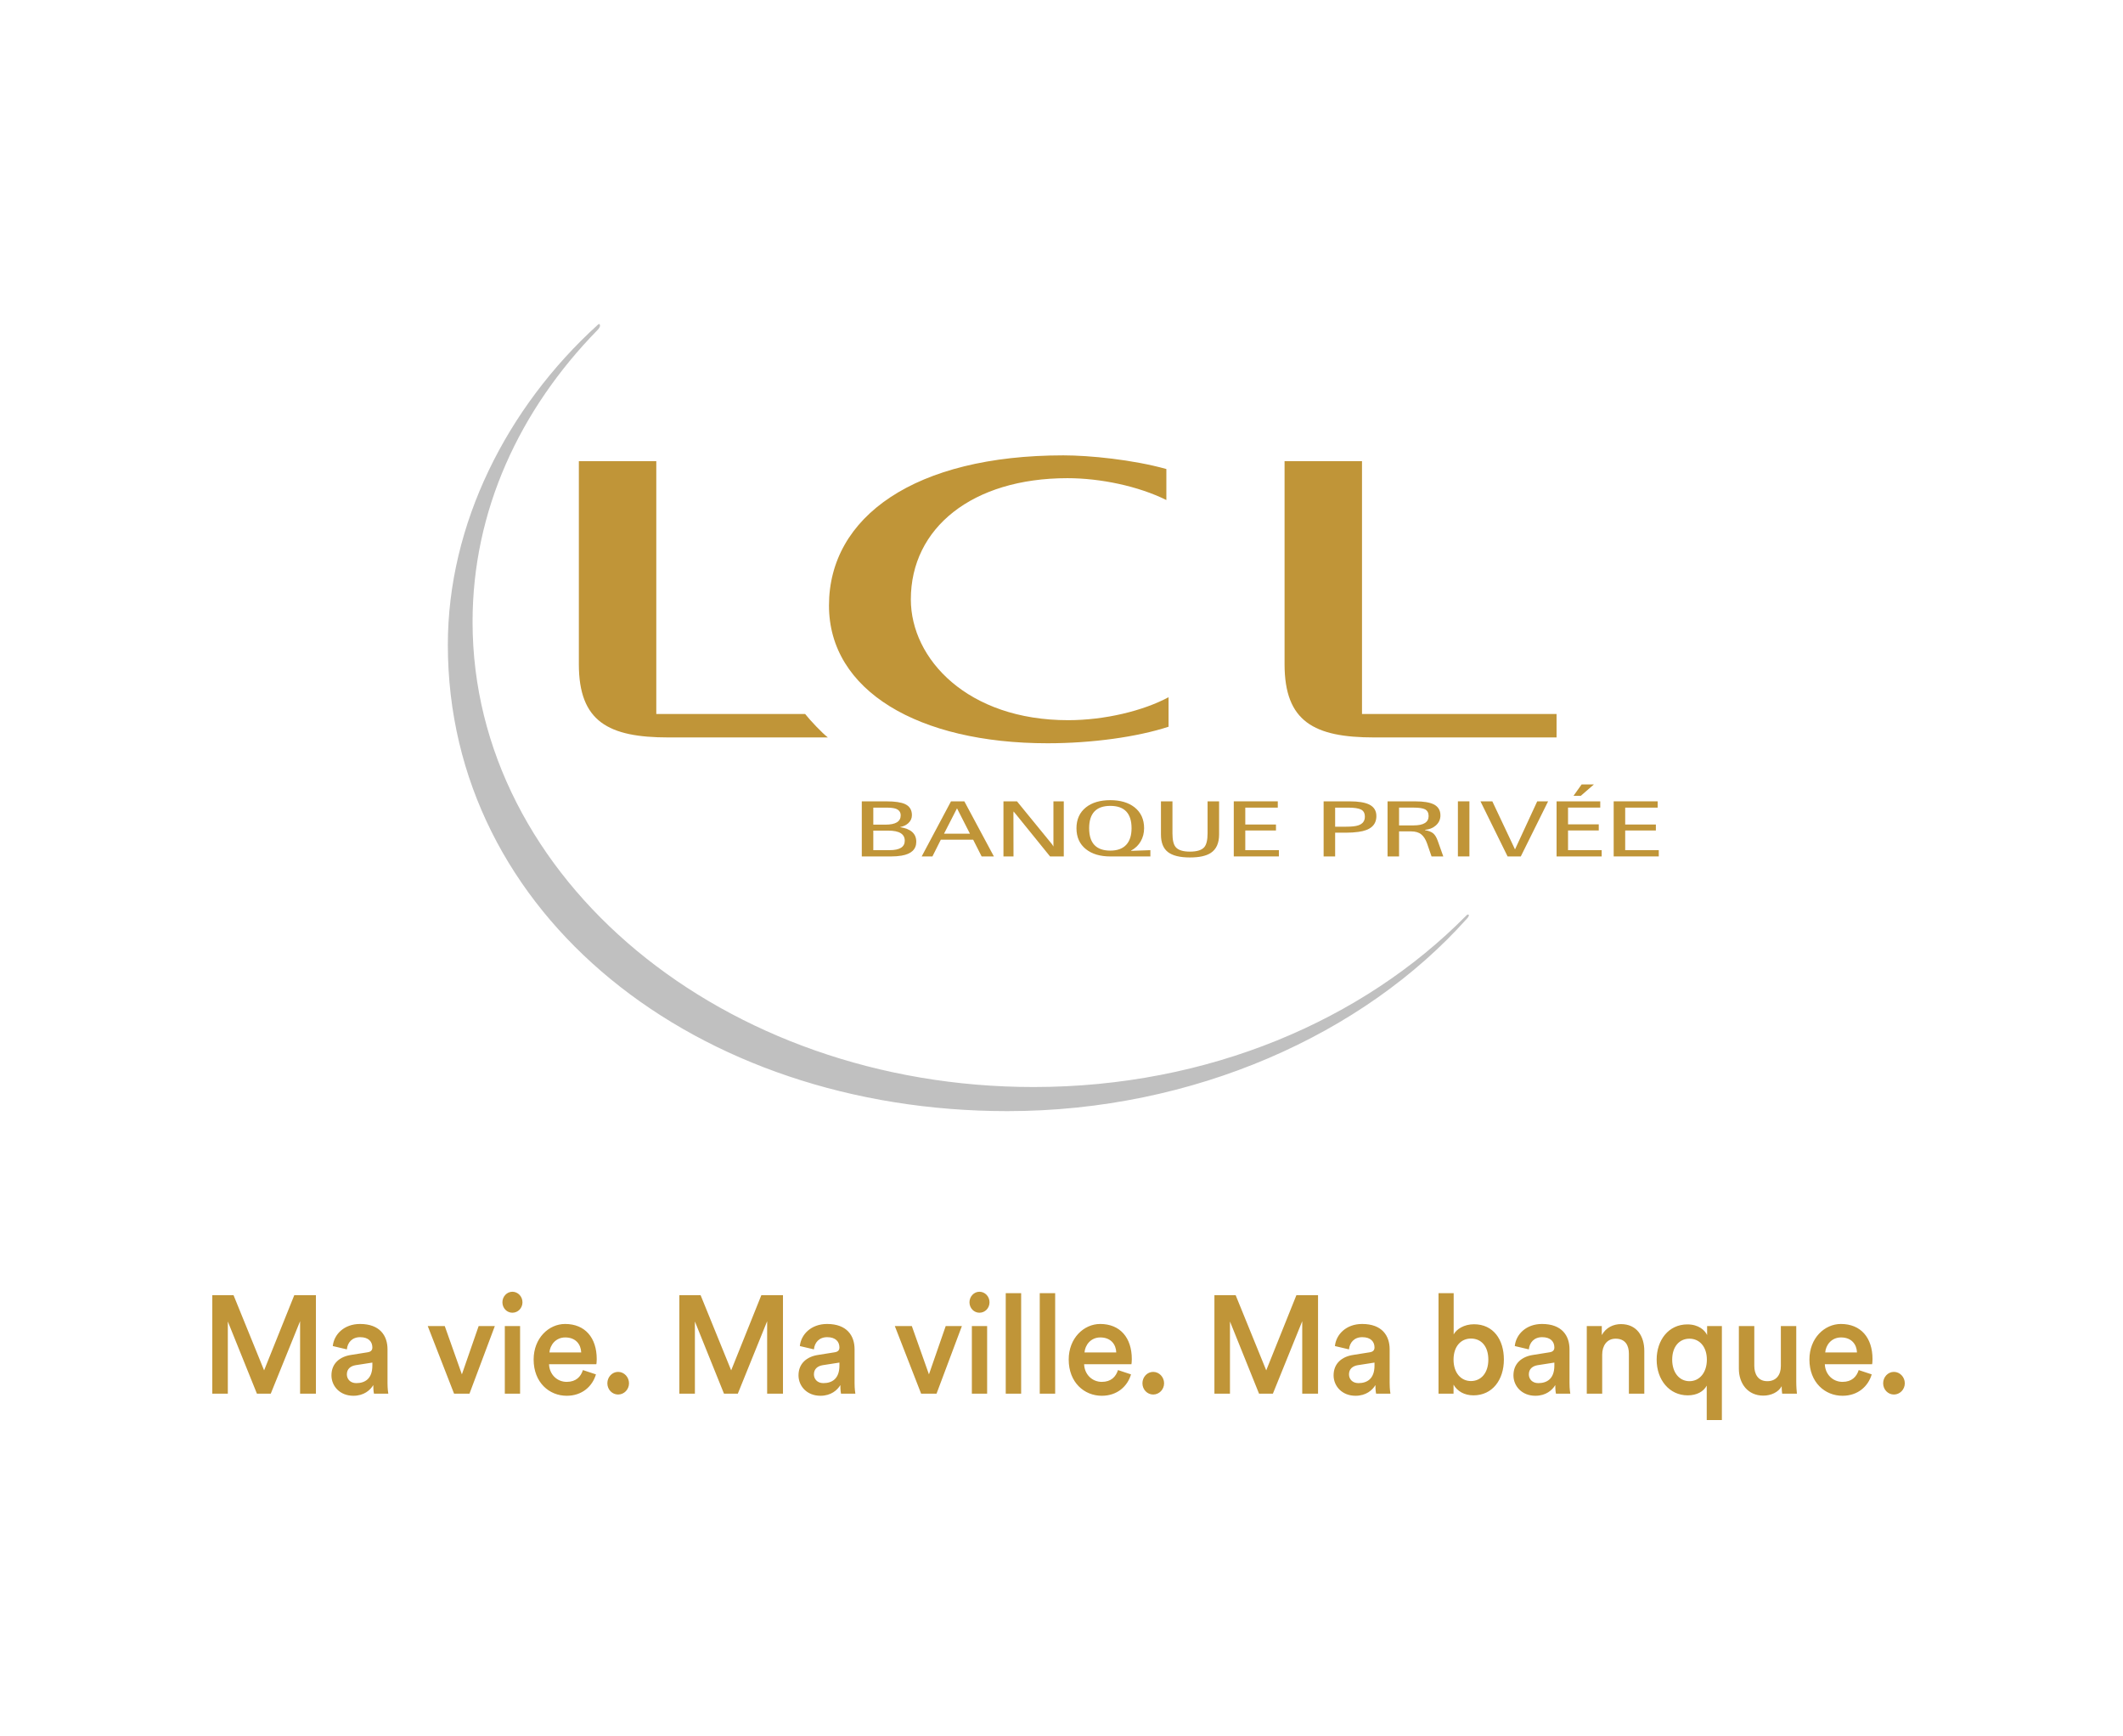 <?xml version="1.0" encoding="utf-8"?>
<svg xmlns="http://www.w3.org/2000/svg" xmlns:xlink="http://www.w3.org/1999/xlink" width="170px" height="139px" viewBox="0 0 170 139" version="1.1">
    
    <title>Logo/logo_Header</title>
    <desc>Created with Sketch.</desc>
    <g id="Logo/logo_Header" stroke="none" stroke-width="1" fill="none" fill-rule="evenodd">
        <rect fill="#FFFFFF" x="0" y="0" width="170" height="139"/>
        <g id="Logo" transform="translate(17, 25)">
            <path d="M133.794,85.751 C133.794,86.251 134.177,86.652 134.655,86.652 C135.133,86.652 135.528,86.251 135.528,85.751 C135.528,85.251 135.133,84.839 134.655,84.839 C134.177,84.839 133.794,85.251 133.794,85.751 L133.794,85.751 Z M131.837,84.694 C131.665,85.228 131.283,85.639 130.538,85.639 C129.773,85.639 129.155,85.05 129.123,84.228 L132.91,84.228 C132.922,84.205 132.942,84.028 132.942,83.816 C132.942,82.104 132.006,81.003 130.41,81.003 C129.102,81.003 127.89,82.137 127.89,83.85 C127.89,85.684 129.135,86.752 130.538,86.752 C131.783,86.752 132.602,85.985 132.878,85.039 L131.837,84.694 Z M129.155,83.282 C129.198,82.704 129.645,82.081 130.422,82.081 C131.272,82.081 131.677,82.648 131.698,83.282 L129.155,83.282 Z M125.667,85.985 C125.667,86.206 125.688,86.462 125.708,86.585 L126.89,86.585 C126.868,86.385 126.836,86.039 126.836,85.595 L126.836,81.17 L125.603,81.17 L125.603,84.372 C125.603,85.084 125.23,85.584 124.517,85.584 C123.773,85.584 123.476,85.017 123.476,84.35 L123.476,81.17 L122.24,81.17 L122.24,84.583 C122.24,85.784 122.965,86.74 124.198,86.74 C124.805,86.74 125.411,86.473 125.667,85.985 L125.667,85.985 Z M116.901,83.861 C116.901,82.827 117.466,82.181 118.284,82.181 C119.092,82.181 119.678,82.827 119.678,83.861 C119.678,84.895 119.092,85.584 118.284,85.584 C117.475,85.584 116.901,84.895 116.901,83.861 L116.901,83.861 Z M120.88,88.697 L120.88,81.17 L119.698,81.17 L119.698,81.893 C119.519,81.503 119.018,81.037 118.115,81.037 C116.604,81.037 115.657,82.304 115.657,83.861 C115.657,85.473 116.668,86.718 118.146,86.718 C118.869,86.718 119.411,86.418 119.667,85.939 L119.667,88.697 L120.88,88.697 Z M111.296,83.461 C111.296,82.748 111.668,82.181 112.369,82.181 C113.147,82.181 113.434,82.715 113.434,83.382 L113.434,86.585 L114.668,86.585 L114.668,83.16 C114.668,81.97 114.062,81.014 112.795,81.014 C112.221,81.014 111.605,81.27 111.264,81.893 L111.264,81.17 L110.062,81.17 L110.062,86.585 L111.296,86.585 L111.296,83.461 Z M106.18,85.739 C105.69,85.739 105.423,85.406 105.423,85.039 C105.423,84.594 105.733,84.372 106.116,84.305 L107.466,84.094 L107.466,84.338 C107.466,85.395 106.87,85.739 106.18,85.739 L106.18,85.739 Z M104.19,85.117 C104.19,85.973 104.86,86.752 105.946,86.752 C106.785,86.752 107.296,86.306 107.54,85.895 C107.54,86.329 107.583,86.552 107.594,86.585 L108.743,86.585 C108.732,86.529 108.679,86.206 108.679,85.718 L108.679,83.027 C108.679,81.948 108.073,81.003 106.478,81.003 C105.2,81.003 104.392,81.837 104.296,82.771 L105.423,83.037 C105.477,82.493 105.839,82.06 106.488,82.06 C107.169,82.06 107.466,82.427 107.466,82.882 C107.466,83.071 107.38,83.227 107.083,83.271 L105.754,83.483 C104.871,83.616 104.19,84.15 104.19,85.117 L104.19,85.117 Z M102.179,83.861 C102.179,84.928 101.594,85.573 100.786,85.573 C99.999,85.573 99.393,84.928 99.393,83.861 C99.393,82.782 99.999,82.17 100.786,82.17 C101.606,82.17 102.179,82.782 102.179,83.861 L102.179,83.861 Z M99.393,86.585 L99.393,85.862 C99.691,86.385 100.254,86.718 100.988,86.718 C102.499,86.718 103.424,85.484 103.424,83.85 C103.424,82.26 102.584,81.026 101.032,81.026 C100.234,81.026 99.637,81.414 99.403,81.837 L99.403,78.535 L98.19,78.535 L98.19,86.585 L99.393,86.585 Z M91.777,85.739 C91.287,85.739 91.021,85.406 91.021,85.039 C91.021,84.594 91.33,84.372 91.713,84.305 L93.064,84.094 L93.064,84.338 C93.064,85.395 92.468,85.739 91.777,85.739 L91.777,85.739 Z M89.788,85.117 C89.788,85.973 90.458,86.752 91.543,86.752 C92.383,86.752 92.894,86.306 93.138,85.895 C93.138,86.329 93.181,86.552 93.192,86.585 L94.34,86.585 C94.329,86.529 94.277,86.206 94.277,85.718 L94.277,83.027 C94.277,81.948 93.67,81.003 92.074,81.003 C90.798,81.003 89.989,81.837 89.894,82.771 L91.021,83.037 C91.075,82.493 91.436,82.06 92.084,82.06 C92.766,82.06 93.064,82.427 93.064,82.882 C93.064,83.071 92.978,83.227 92.681,83.271 L91.351,83.483 C90.468,83.616 89.788,84.15 89.788,85.117 L89.788,85.117 Z M88.542,86.585 L88.542,78.702 L86.808,78.702 L84.394,84.717 L81.947,78.702 L80.245,78.702 L80.245,86.585 L81.49,86.585 L81.49,80.803 L83.819,86.585 L84.926,86.585 L87.277,80.781 L87.277,86.585 L88.542,86.585 Z M74.481,85.751 C74.481,86.251 74.864,86.652 75.342,86.652 C75.821,86.652 76.215,86.251 76.215,85.751 C76.215,85.251 75.821,84.839 75.342,84.839 C74.864,84.839 74.481,85.251 74.481,85.751 L74.481,85.751 Z M72.523,84.694 C72.353,85.228 71.971,85.639 71.226,85.639 C70.46,85.639 69.843,85.05 69.811,84.228 L73.598,84.228 C73.608,84.205 73.63,84.028 73.63,83.816 C73.63,82.104 72.693,81.003 71.098,81.003 C69.79,81.003 68.577,82.137 68.577,83.85 C68.577,85.684 69.822,86.752 71.226,86.752 C72.47,86.752 73.29,85.985 73.566,85.039 L72.523,84.694 Z M69.843,83.282 C69.886,82.704 70.332,82.081 71.109,82.081 C71.96,82.081 72.364,82.648 72.385,83.282 L69.843,83.282 Z M66.258,86.585 L67.493,86.585 L67.493,78.535 L66.258,78.535 L66.258,86.585 Z M63.535,86.585 L64.769,86.585 L64.769,78.535 L63.535,78.535 L63.535,86.585 Z M60.631,79.269 C60.631,79.736 60.993,80.103 61.429,80.103 C61.876,80.103 62.236,79.736 62.236,79.269 C62.236,78.802 61.876,78.423 61.429,78.423 C60.993,78.423 60.631,78.802 60.631,79.269 L60.631,79.269 Z M60.822,86.585 L62.045,86.585 L62.045,81.17 L60.822,81.17 L60.822,86.585 Z M60.024,81.17 L58.728,81.17 L57.386,85.039 L56.015,81.17 L54.653,81.17 L56.76,86.585 L57.993,86.585 L60.024,81.17 Z M48.93,85.739 C48.441,85.739 48.175,85.406 48.175,85.039 C48.175,84.594 48.483,84.372 48.866,84.305 L50.217,84.094 L50.217,84.338 C50.217,85.395 49.622,85.739 48.93,85.739 L48.93,85.739 Z M46.941,85.117 C46.941,85.973 47.611,86.752 48.696,86.752 C49.537,86.752 50.047,86.306 50.292,85.895 C50.292,86.329 50.334,86.552 50.344,86.585 L51.494,86.585 C51.484,86.529 51.43,86.206 51.43,85.718 L51.43,83.027 C51.43,81.948 50.823,81.003 49.229,81.003 C47.952,81.003 47.143,81.837 47.048,82.771 L48.175,83.037 C48.228,82.493 48.59,82.06 49.239,82.06 C49.919,82.06 50.217,82.427 50.217,82.882 C50.217,83.071 50.133,83.227 49.835,83.271 L48.504,83.483 C47.623,83.616 46.941,84.15 46.941,85.117 L46.941,85.117 Z M45.697,86.585 L45.697,78.702 L43.963,78.702 L41.549,84.717 L39.102,78.702 L37.4,78.702 L37.4,86.585 L38.644,86.585 L38.644,80.803 L40.974,86.585 L42.08,86.585 L44.43,80.781 L44.43,86.585 L45.697,86.585 Z M31.634,85.751 C31.634,86.251 32.017,86.652 32.496,86.652 C32.974,86.652 33.368,86.251 33.368,85.751 C33.368,85.251 32.974,84.839 32.496,84.839 C32.017,84.839 31.634,85.251 31.634,85.751 L31.634,85.751 Z M29.677,84.694 C29.506,85.228 29.123,85.639 28.379,85.639 C27.613,85.639 26.996,85.05 26.964,84.228 L30.752,84.228 C30.762,84.205 30.783,84.028 30.783,83.816 C30.783,82.104 29.847,81.003 28.251,81.003 C26.944,81.003 25.731,82.137 25.731,83.85 C25.731,85.684 26.976,86.752 28.379,86.752 C29.624,86.752 30.443,85.985 30.72,85.039 L29.677,84.694 Z M26.996,83.282 C27.04,82.704 27.486,82.081 28.263,82.081 C29.113,82.081 29.518,82.648 29.539,83.282 L26.996,83.282 Z M23.231,79.269 C23.231,79.736 23.592,80.103 24.029,80.103 C24.475,80.103 24.837,79.736 24.837,79.269 C24.837,78.802 24.475,78.423 24.029,78.423 C23.592,78.423 23.231,78.802 23.231,79.269 L23.231,79.269 Z M23.423,86.585 L24.646,86.585 L24.646,81.17 L23.423,81.17 L23.423,86.585 Z M22.624,81.17 L21.328,81.17 L19.986,85.039 L18.614,81.17 L17.252,81.17 L19.36,86.585 L20.593,86.585 L22.624,81.17 Z M11.53,85.739 C11.041,85.739 10.775,85.406 10.775,85.039 C10.775,84.594 11.083,84.372 11.466,84.305 L12.817,84.094 L12.817,84.338 C12.817,85.395 12.221,85.739 11.53,85.739 L11.53,85.739 Z M9.541,85.117 C9.541,85.973 10.21,86.752 11.296,86.752 C12.137,86.752 12.647,86.306 12.892,85.895 C12.892,86.329 12.935,86.552 12.945,86.585 L14.094,86.585 C14.084,86.529 14.03,86.206 14.03,85.718 L14.03,83.027 C14.03,81.948 13.424,81.003 11.829,81.003 C10.552,81.003 9.744,81.837 9.648,82.771 L10.775,83.037 C10.828,82.493 11.19,82.06 11.839,82.06 C12.519,82.06 12.817,82.427 12.817,82.882 C12.817,83.071 12.732,83.227 12.434,83.271 L11.105,83.483 C10.222,83.616 9.541,84.15 9.541,85.117 L9.541,85.117 Z M8.297,86.585 L8.297,78.702 L6.563,78.702 L4.148,84.717 L1.702,78.702 L-2.4158453e-13,78.702 L-2.4158453e-13,86.585 L1.243,86.585 L1.243,80.803 L3.574,86.585 L4.68,86.585 L7.03,80.781 L7.03,86.585 L8.297,86.585 Z" id="Ma-vie.-Ma-ville.-Ma-banque.-Copy" fill="#C09538"/>
            <path d="M100.608,48.248 C100.543,48.149 100.389,48.327 100.389,48.327 C92.15,56.672 79.785,62.032 65.764,62.032 C40.954,62.032 20.841,45.358 20.841,24.789 C20.841,15.905 24.595,7.81 30.86,1.408 C30.86,1.408 31.042,1.229 31.044,1.084 C31.049,0.819 30.86,1.012 30.86,1.012 C23.571,7.63 18.861,16.983 18.861,26.624 C18.861,48.281 38.753,63.962 63.667,63.962 C78.59,63.962 92.203,57.803 100.457,48.558 C100.457,48.558 100.673,48.346 100.608,48.248" id="Fill-1" fill="#C0C0C0"/>
            <path d="M93.043,34.043 L107.642,34.043 L107.642,32.165 L92.063,32.165 L92.063,11.924 L85.862,11.924 L85.862,28.178 C85.862,32.779 88.227,34.043 93.043,34.043" id="Fill-4" fill="#C09538"/>
            <path d="M49.292,34.043 L36.533,34.043 C31.717,34.043 29.352,32.779 29.352,28.178 L29.352,11.924 L35.553,11.924 L35.553,32.165 L47.47,32.165 C47.899,32.705 48.835,33.693 49.292,34.043" id="Fill-6" fill="#C09538"/>
            <path d="M68.153,11.458 C56.278,11.458 49.381,16.361 49.381,23.482 C49.381,30.299 56.534,34.509 66.888,34.509 C70.447,34.509 74.078,34.001 76.573,33.185 L76.573,30.823 C74.536,31.914 71.465,32.661 68.529,32.661 C60.483,32.661 55.936,27.766 55.936,22.99 C55.936,17.263 60.86,13.285 68.475,13.285 C71.115,13.285 74.149,13.921 76.397,15.034 L76.397,12.552 C73.706,11.8 70.232,11.458 68.153,11.458" id="Fill-8" fill="#C09538"/>
            <path d="M52.93,41.504 L52.93,43.067 L54.237,43.067 C55.045,43.067 55.449,42.816 55.449,42.311 C55.449,41.773 55.01,41.504 54.13,41.504 L52.93,41.504 Z M53.903,41.025 C54.717,41.025 55.123,40.778 55.123,40.283 C55.123,40.006 54.976,39.825 54.684,39.736 C54.528,39.685 54.268,39.662 53.903,39.662 L52.93,39.662 L52.93,41.025 L53.903,41.025 Z M55.084,41.228 C55.943,41.36 56.371,41.748 56.371,42.393 C56.371,43.001 55.977,43.373 55.19,43.507 C54.937,43.548 54.657,43.571 54.346,43.571 L52.008,43.571 L52.008,39.16 L53.996,39.16 C54.662,39.16 55.155,39.234 55.474,39.379 C55.84,39.552 56.022,39.847 56.022,40.266 C56.022,40.518 55.925,40.733 55.732,40.908 C55.56,41.063 55.344,41.167 55.084,41.216 L55.084,41.228 Z" id="Fill-10" fill="#C09538"/>
            <path d="M58.592,41.75 L60.669,41.75 L59.633,39.719 L58.592,41.75 Z M61.605,43.57 L60.926,42.229 L58.337,42.229 L57.664,43.57 L56.804,43.57 L59.151,39.16 L60.221,39.16 L62.586,43.57 L61.605,43.57 Z" id="Fill-12" fill="#C09538"/>
            <path d="M67.184,42.525 C67.214,42.555 67.26,42.62 67.322,42.721 C67.339,42.75 67.35,42.771 67.354,42.782 L67.354,39.159 L68.183,39.159 L68.183,43.569 L67.082,43.569 L64.358,40.205 C64.333,40.179 64.281,40.116 64.202,40.016 C64.18,39.995 64.166,39.98 64.157,39.971 L64.157,40.035 C64.153,40.064 64.15,40.085 64.15,40.098 L64.157,43.569 L63.352,43.569 L63.352,39.159 L64.435,39.159 L67.184,42.525 Z" id="Fill-14" fill="#C09538"/>
            <path d="M70.214,41.312 C70.214,42.508 70.779,43.104 71.909,43.104 C72.476,43.104 72.904,42.946 73.194,42.627 C73.471,42.32 73.61,41.883 73.61,41.312 C73.61,40.119 73.043,39.522 71.909,39.522 C70.779,39.522 70.214,40.119 70.214,41.312 L70.214,41.312 Z M73.571,43.123 L75.117,43.068 L75.117,43.571 L71.911,43.571 C71.093,43.571 70.443,43.377 69.959,42.991 C69.452,42.589 69.199,42.028 69.199,41.312 C69.199,40.603 69.452,40.045 69.959,39.639 C70.442,39.257 71.092,39.065 71.91,39.065 C72.717,39.065 73.366,39.257 73.853,39.639 C74.36,40.045 74.614,40.602 74.614,41.311 C74.614,41.697 74.523,42.046 74.344,42.361 C74.163,42.675 73.906,42.923 73.571,43.103 L73.571,43.123 Z" id="Fill-16" fill="#C09538"/>
            <path d="M78.285,43.652 C77.483,43.652 76.896,43.508 76.524,43.221 C76.151,42.933 75.964,42.465 75.964,41.814 L75.964,39.159 L76.885,39.159 L76.885,41.726 C76.885,42.257 76.972,42.626 77.149,42.827 C77.35,43.066 77.729,43.185 78.285,43.185 C78.845,43.185 79.229,43.066 79.434,42.827 C79.608,42.62 79.697,42.254 79.697,41.726 L79.697,39.159 L80.619,39.159 L80.619,41.814 C80.619,42.512 80.394,43.003 79.947,43.293 C79.577,43.533 79.024,43.652 78.285,43.652" id="Fill-18" fill="#C09538"/>
            <polygon id="Fill-20" fill="#C09538" points="82.717 43.068 85.407 43.068 85.407 43.569 81.795 43.569 81.795 39.158 85.319 39.158 85.319 39.662 82.717 39.662 82.717 41.014 85.174 41.014 85.174 41.492 82.717 41.492"/>
            <path d="M90.793,41.189 C91.227,41.189 91.55,41.155 91.761,41.083 C92.116,40.966 92.292,40.735 92.292,40.39 C92.292,40.109 92.189,39.918 91.983,39.815 C91.776,39.713 91.435,39.662 90.957,39.662 L89.912,39.662 L89.912,41.189 L90.793,41.189 Z M89.912,41.669 L89.912,43.57 L88.99,43.57 L88.99,39.16 L91.082,39.16 C91.769,39.16 92.288,39.243 92.635,39.411 C93.022,39.6 93.214,39.91 93.214,40.339 C93.214,41.057 92.736,41.479 91.778,41.604 C91.476,41.647 91.137,41.669 90.763,41.669 L89.912,41.669 Z" id="Fill-22" fill="#C09538"/>
            <path d="M96.192,41.085 C96.996,41.085 97.397,40.835 97.397,40.338 C97.397,40.084 97.304,39.906 97.116,39.8 C96.935,39.708 96.628,39.66 96.192,39.66 L95.03,39.66 L95.03,41.085 L96.192,41.085 Z M97.115,41.468 C97.408,41.519 97.627,41.605 97.769,41.727 C97.91,41.849 98.03,42.046 98.127,42.318 L98.573,43.571 L97.632,43.571 L97.276,42.539 C97.159,42.205 97.003,41.959 96.805,41.801 C96.609,41.643 96.335,41.564 95.983,41.564 L95.03,41.564 L95.03,43.571 L94.109,43.571 L94.109,39.16 L96.323,39.16 C96.978,39.16 97.466,39.237 97.789,39.392 C98.159,39.572 98.343,39.871 98.343,40.285 C98.343,40.609 98.217,40.879 97.966,41.098 C97.731,41.299 97.446,41.412 97.115,41.438 L97.115,41.468 Z" id="Fill-24" fill="#C09538"/>
            <polygon id="Fill-26" fill="#C09538" points="99.742 43.569 100.664 43.569 100.664 39.158 99.742 39.158"/>
            <polygon id="Fill-28" fill="#C09538" points="101.55 39.16 102.499 39.16 104.315 43.007 106.093 39.16 106.965 39.16 104.778 43.57 103.721 43.57"/>
            <path d="M109.587,38.714 L110.631,37.806 L109.649,37.806 L109.002,38.714 L109.587,38.714 Z M111.254,43.067 L111.254,43.57 L107.643,43.57 L107.643,39.16 L111.141,39.16 L111.141,39.661 L108.561,39.661 L108.561,41.003 L111.021,41.003 L111.021,41.492 L108.561,41.492 L108.561,43.067 L111.254,43.067 Z" id="Fill-29" fill="#C09538"/>
            <polygon id="Fill-30" fill="#C09538" points="113.138 43.068 115.827 43.068 115.827 43.569 112.216 43.569 112.216 39.158 115.739 39.158 115.739 39.662 113.138 39.662 113.138 41.014 115.594 41.014 115.594 41.492 113.138 41.492"/>
        </g>
    </g>
</svg>